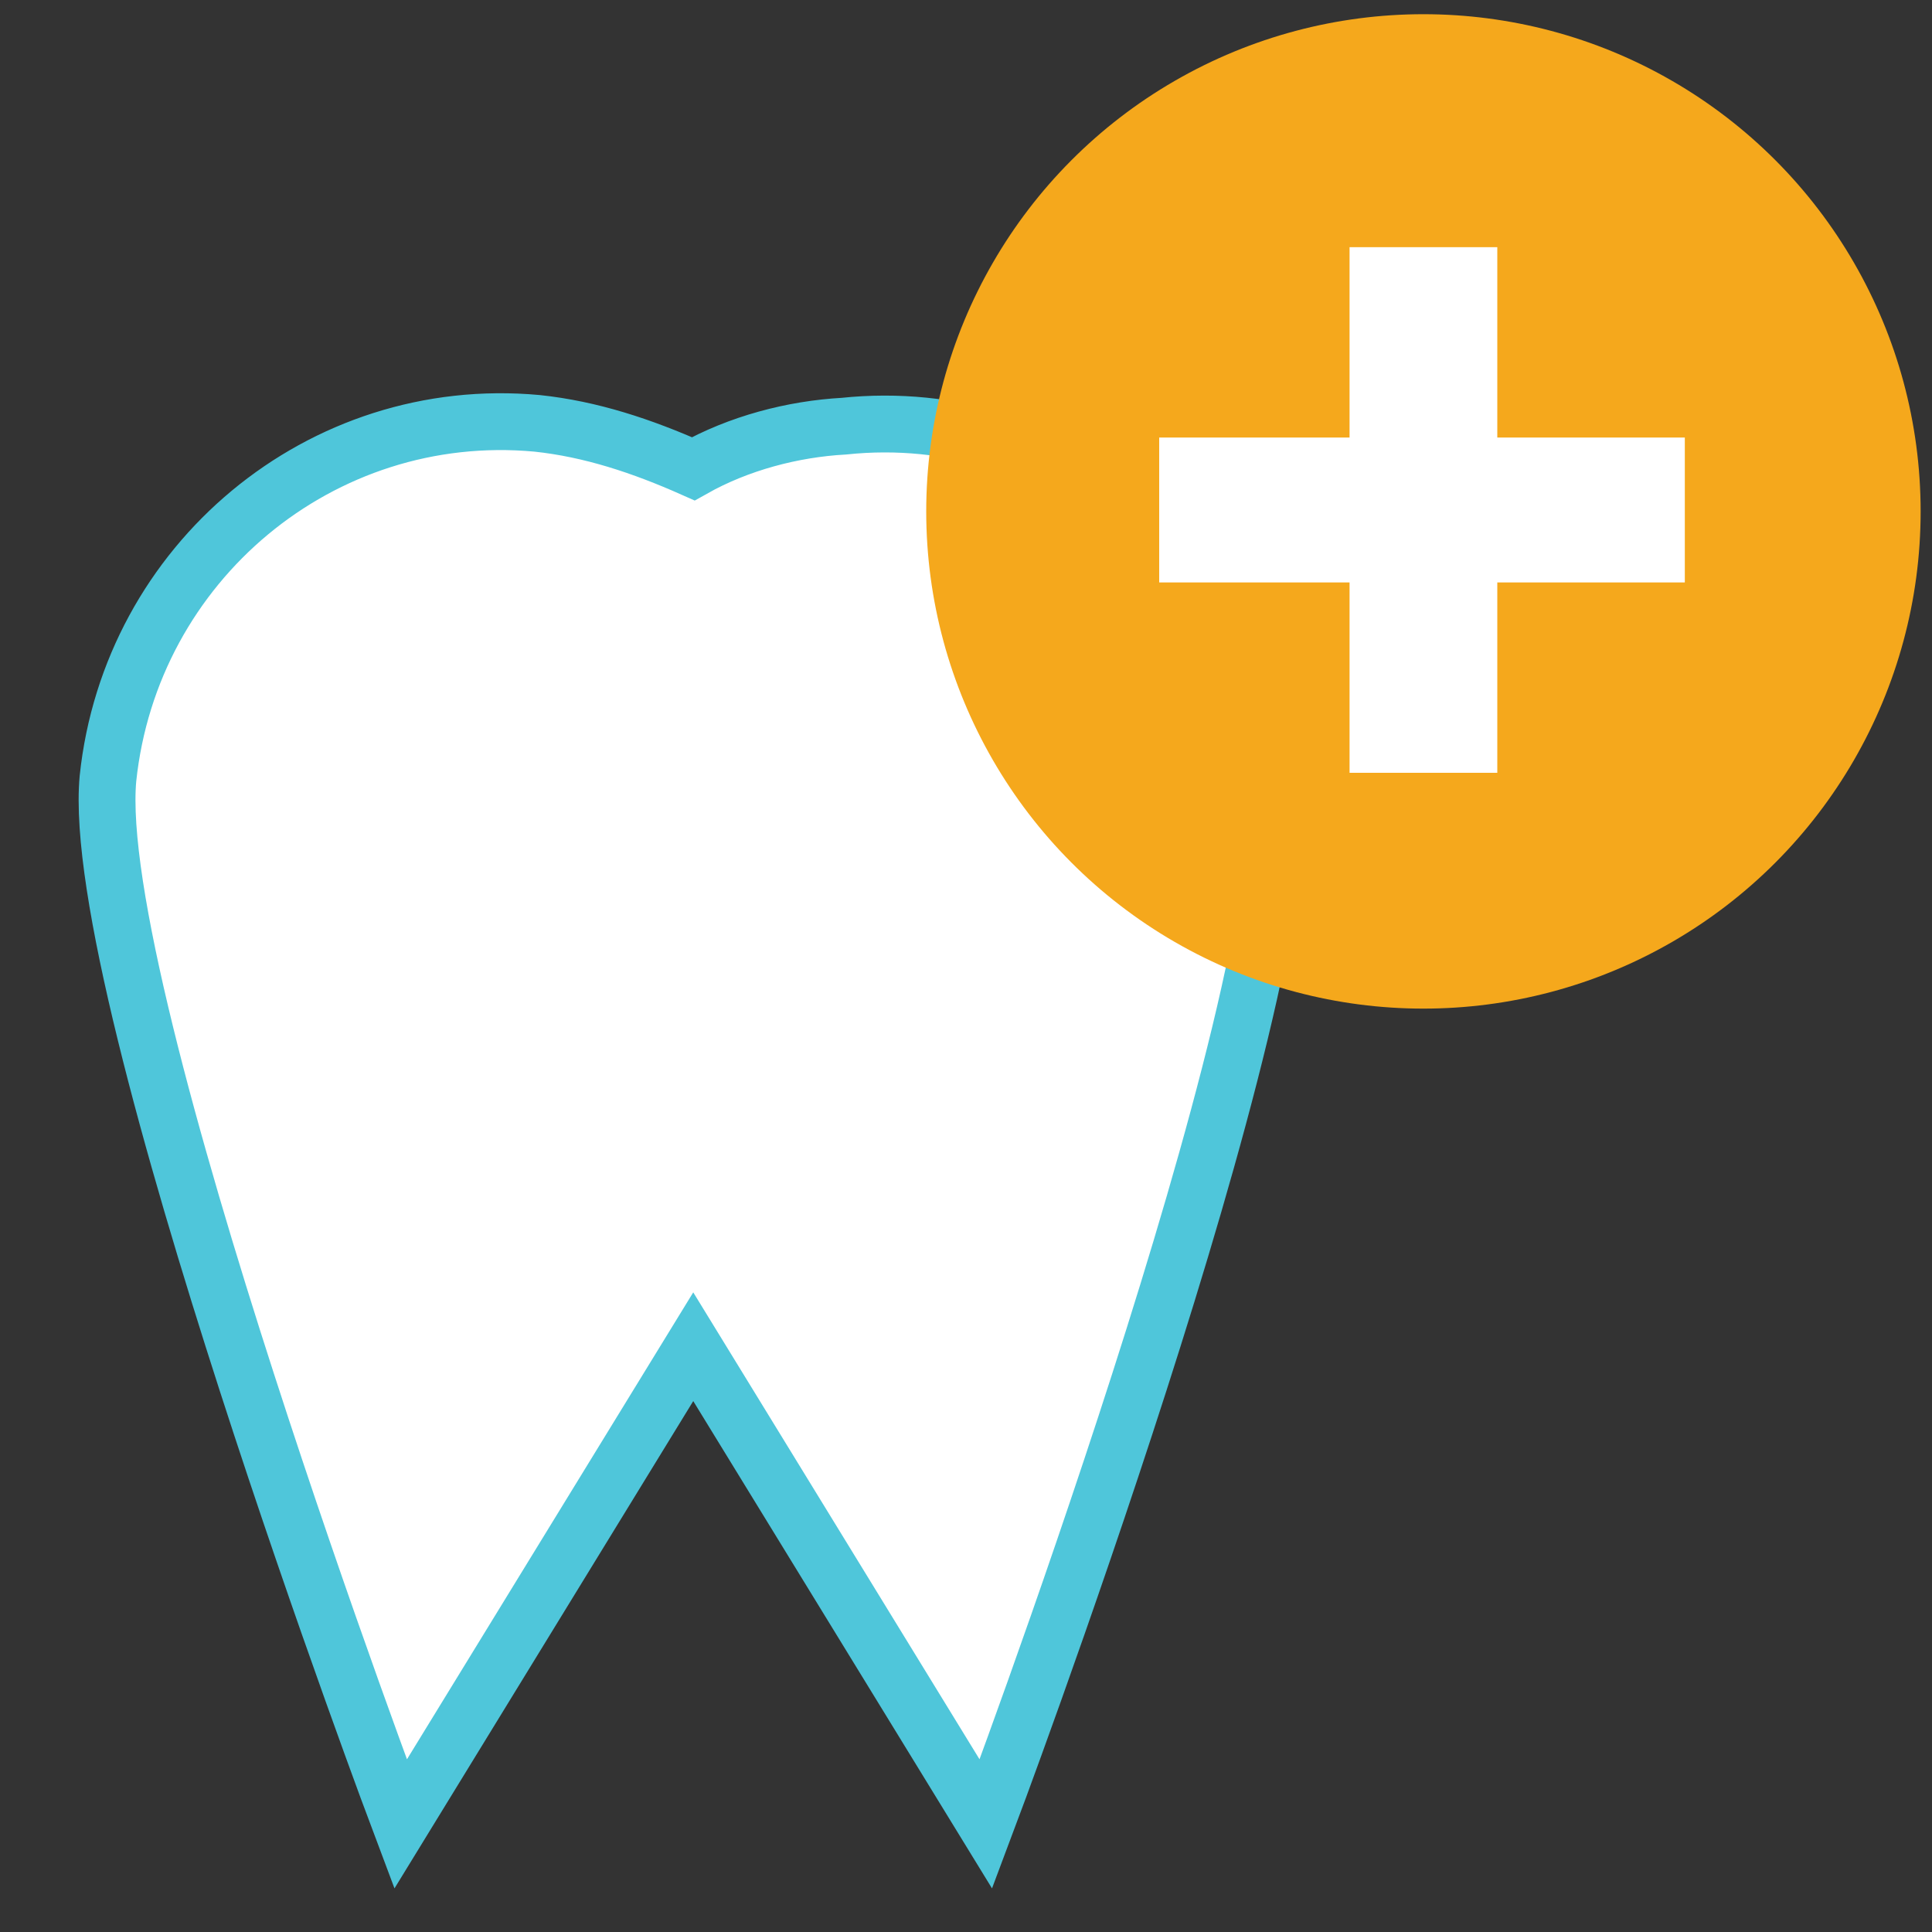 <svg xmlns="http://www.w3.org/2000/svg" xmlns:xlink="http://www.w3.org/1999/xlink" id="Layer_1" x="0px" y="0px" viewBox="0 0 68 68" style="enable-background:new 0 0 68 68;" xml:space="preserve"><rect x="0" y="0" width="68" height="68" fill="#333333" stroke="none"/><style type="text/css">	.st0{fill:#FFFFFF;}	.st1{fill:none;stroke:#4FC6DA;stroke-width:2;stroke-miterlimit:10;}	.st2{fill:#F5A81C;}</style><path class="st0" d="M34.7,64.2L24.4,47.4L14.1,64.2c0,0-11-29.2-10.3-36.8c0.8-7.6,7.5-13.2,15.1-12.5c1.9,0.2,3.7,0.8,5.5,1.6 c1.6-0.9,3.5-1.4,5.3-1.5c7.6-0.8,14.4,4.8,15.2,12.4c0,0,0,0,0,0l0,0C45.7,35,34.7,64.2,34.7,64.2z"></path><path class="st1" d="M34.7,64.2L24.4,47.4L14.1,64.2c0,0-11-29.2-10.3-36.8c0.8-7.6,7.5-13.2,15.1-12.5c1.9,0.2,3.7,0.8,5.5,1.6 c1.6-0.9,3.5-1.4,5.3-1.5c7.6-0.8,14.4,4.8,15.2,12.4c0,0,0,0,0,0l0,0C45.7,35,34.7,64.2,34.7,64.2z"></path><circle class="st2" cx="50.1" cy="18" r="17.5"></circle><polygon class="st0" points="59.3,15.4 52.7,15.4 52.7,8.7 47.5,8.7 47.5,15.4 40.8,15.4 40.8,20.5 47.5,20.5 47.5,27.2 52.7,27.2  52.7,20.5 59.3,20.5 "></polygon></svg>